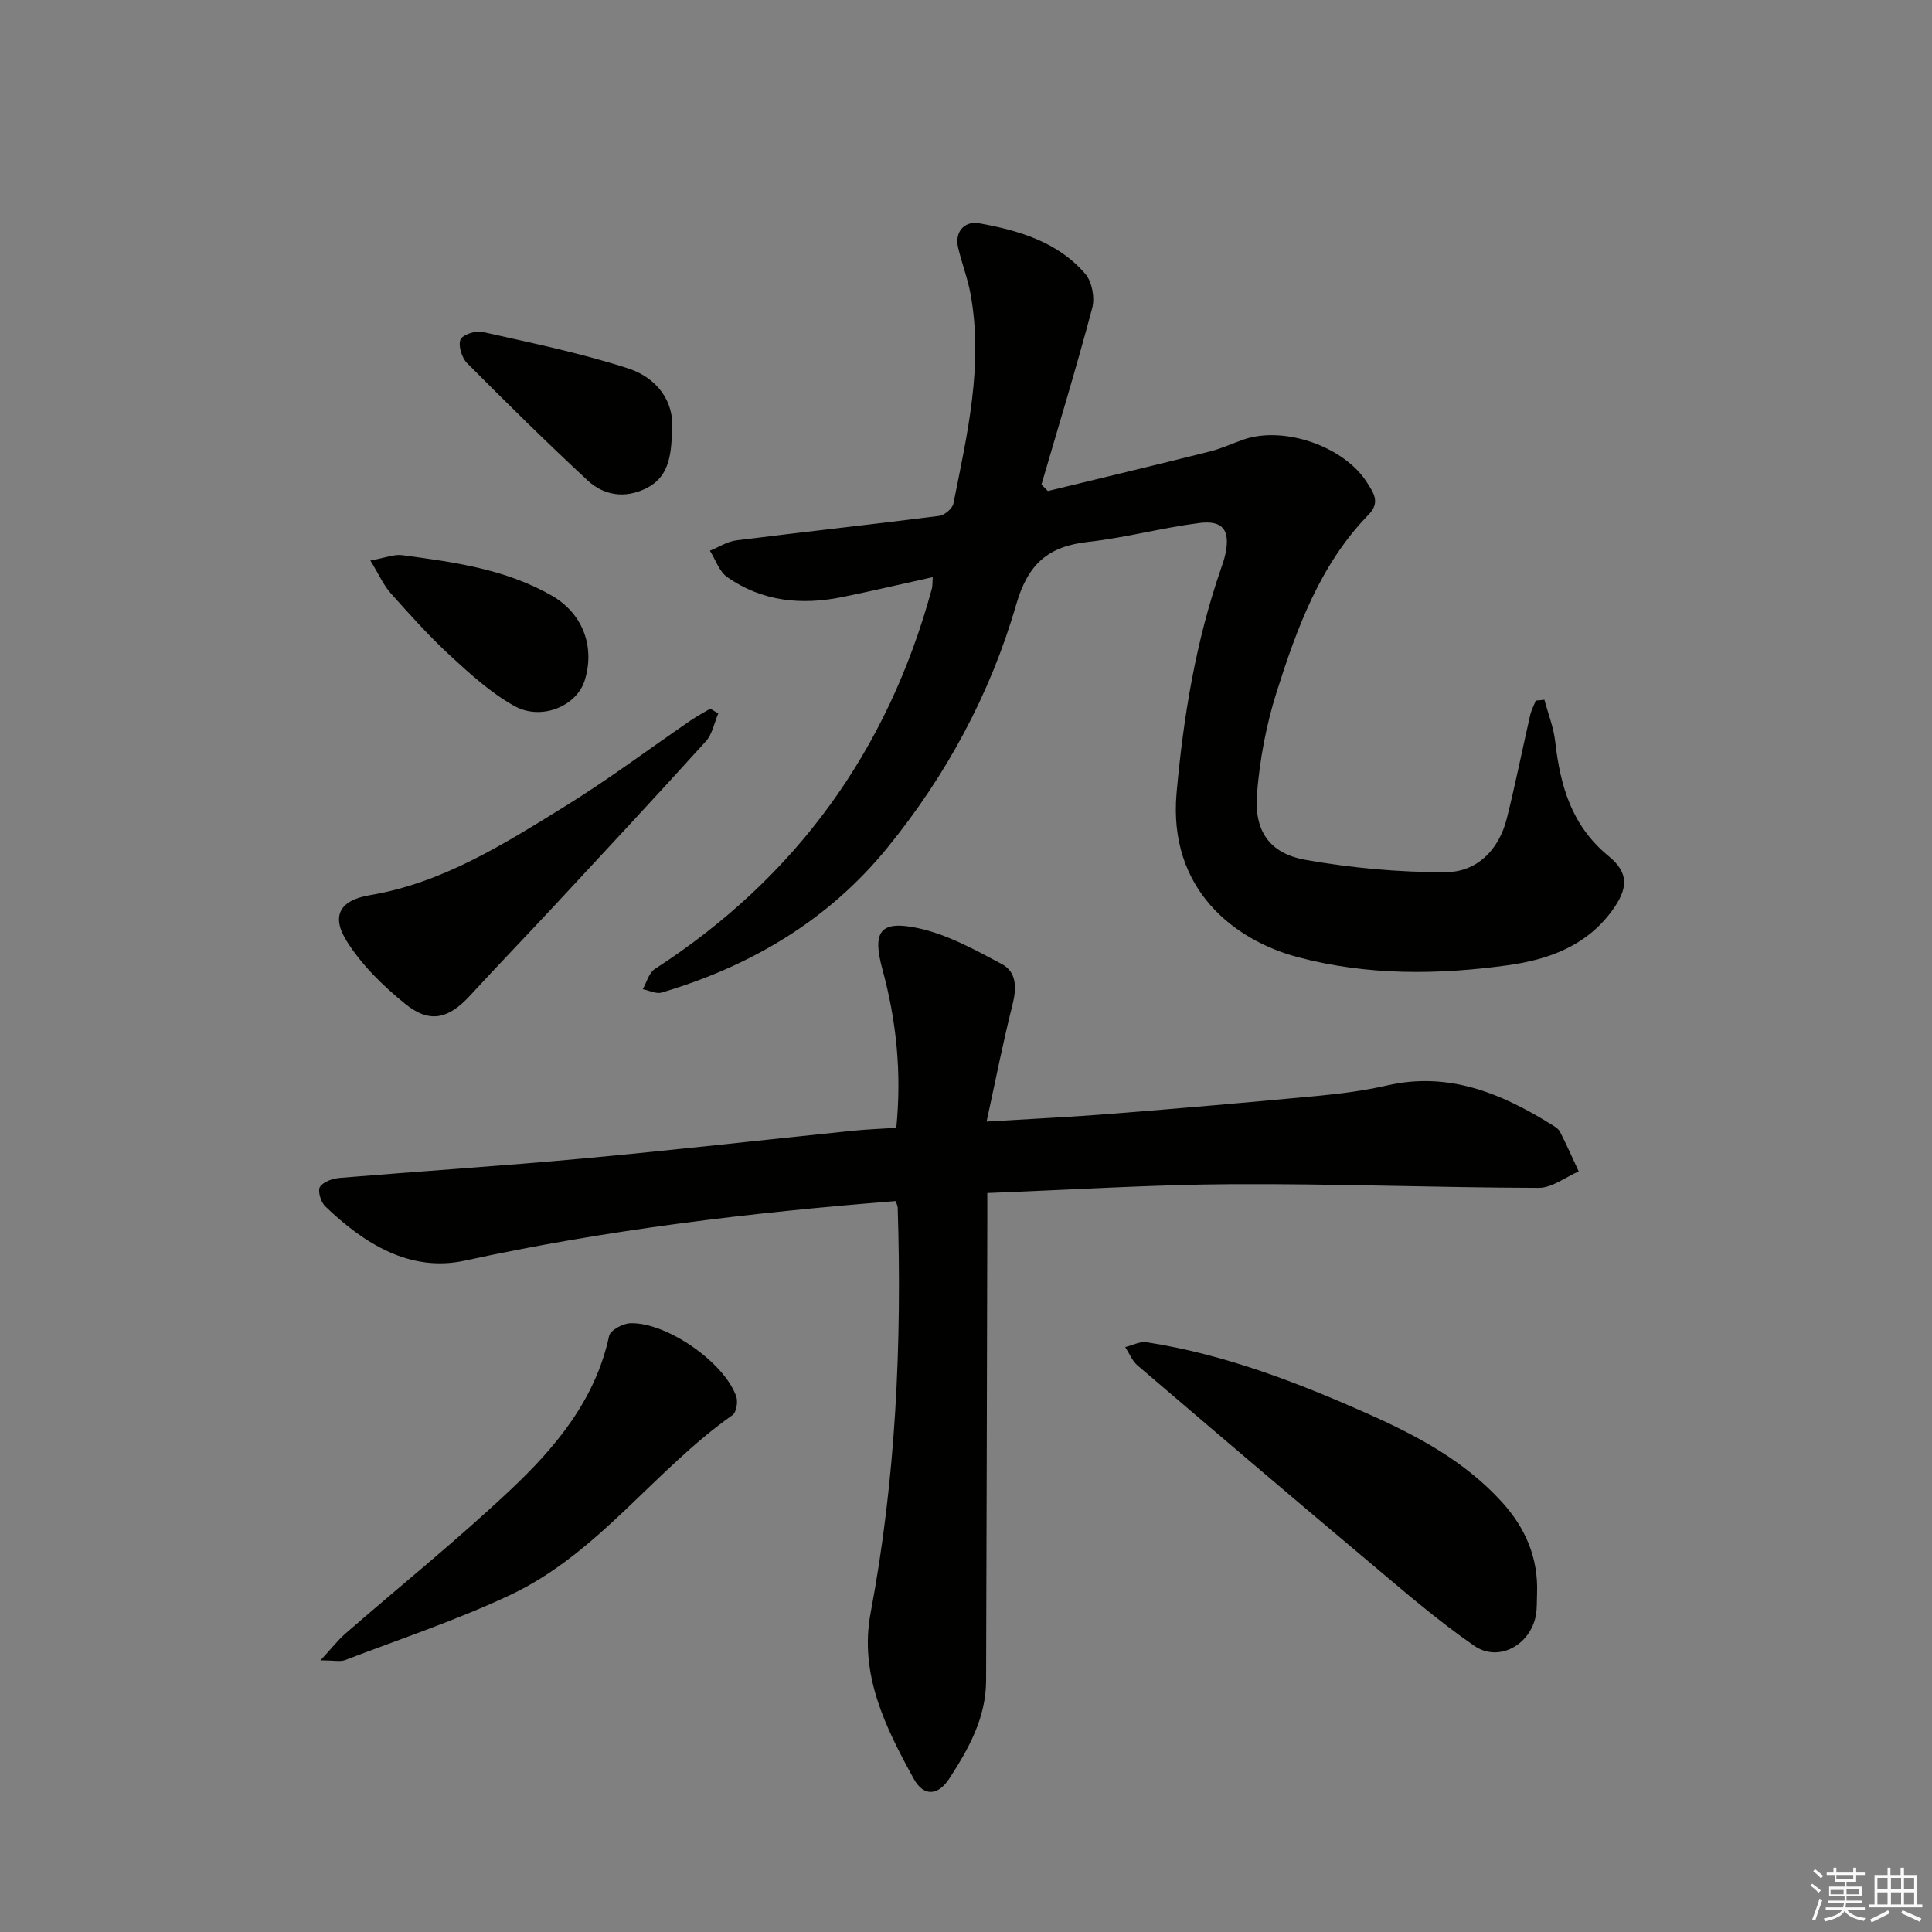 <svg enable-background="new 0 0 400 400" viewBox="0 0 400 400" xmlns="http://www.w3.org/2000/svg"><rect x="0" y="0" width="400" height="400" fill="#808080" stroke="none"/><g fill="#010100"><path d="m319.75 144.87c.77 2.89 1.91 5.74 2.24 8.68 1.05 9.16 3.39 17.42 11.03 23.68 4.34 3.55 4.05 6.79.7 11.37-5.33 7.28-13.2 10.09-21.51 11.24-14.57 2.02-29.18 2.15-43.58-1.69-13.01-3.47-26.82-13.97-25.03-34.01 1.42-15.81 3.97-31.26 9.14-46.26.38-1.1.77-2.2 1-3.34.96-4.76-.55-6.88-5.43-6.26-7.71.98-15.29 3.05-23.01 3.91-8.29.92-12.46 4.5-14.92 13.02-5.35 18.47-14.47 35.35-26.68 50.33-12.27 15.05-28.28 24.49-46.73 29.96-1.13.33-2.59-.44-3.89-.7.81-1.42 1.26-3.38 2.48-4.17 29.23-18.91 48.25-45.21 57.37-78.74.16-.58.1-1.23.18-2.4-6.48 1.44-12.58 2.87-18.71 4.12-8.46 1.73-16.61.93-23.83-4.12-1.66-1.16-2.42-3.61-3.59-5.47 1.82-.74 3.58-1.9 5.45-2.14 13.99-1.76 28.02-3.29 42.01-5.07 1.11-.14 2.74-1.51 2.95-2.54 2.86-14.32 6.24-28.64 3.55-43.4-.59-3.25-1.82-6.37-2.57-9.59-.81-3.49 1.54-5.56 4.31-5.06 8.21 1.48 16.33 3.84 22.02 10.49 1.39 1.62 2 4.91 1.44 7.03-3.25 12.26-6.96 24.4-10.52 36.59.44.44.89.89 1.33 1.33 11.19-2.72 22.39-5.39 33.56-8.19 2.4-.6 4.68-1.69 7.03-2.49 8.4-2.85 20.82 1.48 25.51 8.96 1.28 2.05 2.8 4.05.32 6.59-10.06 10.33-14.86 23.52-19.08 36.83-2.14 6.74-3.46 13.88-4.04 20.92-.64 7.78 2.58 12.44 10.13 13.76 9.54 1.68 19.33 2.58 29 2.53 6.43-.04 10.95-4.61 12.58-11.08 1.78-7.08 3.2-14.24 4.83-21.36.24-1.06.77-2.05 1.17-3.08.59-.03 1.19-.11 1.79-.18z"/><path d="m204.41 247v6.55c-.08 31.48-.14 62.96-.25 94.44-.03 7.65-3.59 14.04-7.6 20.22-2.37 3.64-5.33 3.75-7.35.11-5.88-10.65-11.35-21.66-8.96-34.37 5.22-27.76 6.5-55.75 5.61-83.91-.01-.46-.3-.92-.45-1.37-30.02 2.38-59.76 5.92-89.18 12.33-11.31 2.46-20.87-3.51-28.92-11.27-.9-.87-1.58-3.2-1.06-4.01.69-1.07 2.64-1.72 4.1-1.85 16.72-1.39 33.47-2.46 50.18-4 18.69-1.72 37.35-3.85 56.02-5.76 2.94-.3 5.9-.4 9.02-.61 1.14-11.43.02-22.21-2.89-32.88-2.1-7.7-.48-10.11 7.25-8.49 6.1 1.28 11.89 4.49 17.49 7.47 3.09 1.65 3.08 4.96 2.21 8.41-1.94 7.65-3.45 15.41-5.37 24.2 9.5-.58 17.74-.96 25.96-1.62 14.24-1.13 28.47-2.36 42.69-3.71 4.79-.45 9.59-1.08 14.27-2.15 12.67-2.9 23.5 1.56 33.9 8.01.7.43 1.55.9 1.9 1.58 1.38 2.69 2.59 5.47 3.87 8.21-2.75 1.19-5.5 3.4-8.25 3.4-21.13-.05-42.26-.87-63.39-.76-16.63.09-33.23 1.16-50.8 1.83z"/><path d="m318.23 329.97c-.07 1.5.02 3.02-.25 4.48-1.15 6.13-7.7 9.79-12.76 6.29-7.62-5.26-14.67-11.39-21.78-17.36-16.05-13.48-32-27.07-47.93-40.68-1.11-.95-1.71-2.52-2.54-3.8 1.48-.36 3.04-1.22 4.43-1 16.22 2.51 31.39 8.38 46.26 15.02 10.05 4.49 19.68 9.7 27.26 18.02 4.94 5.43 7.59 11.63 7.31 19.03z"/><path d="m66.35 343.76c2.31-2.5 3.59-4.17 5.15-5.53 11.4-9.92 23.19-19.41 34.18-29.77 9.34-8.8 17.6-18.64 20.43-31.87.25-1.18 2.84-2.58 4.38-2.63 7.5-.25 19.47 8.09 21.94 15.16.39 1.1.03 3.29-.77 3.86-16.19 11.38-27.74 28.63-46 37.23-11.07 5.22-22.76 9.1-34.21 13.49-.98.38-2.21.06-5.1.06z"/><path d="m148.71 147.72c-.84 1.95-1.23 4.29-2.58 5.77-10.25 11.34-20.67 22.52-31.07 33.72-5.88 6.33-11.89 12.55-17.74 18.91-4.46 4.85-8.35 5.84-13.44 1.71-4.55-3.69-8.97-8.01-12.07-12.93-3.37-5.35-1.34-8.54 4.74-9.56 15.13-2.54 27.79-10.6 40.46-18.42 8.89-5.49 17.27-11.79 25.9-17.7 1.33-.91 2.75-1.67 4.13-2.5.57.33 1.12.67 1.67 1z"/><path d="m139.13 88.96c-.1 5.77-.86 9.96-5.42 12.18-4.36 2.12-8.69 1.45-12.06-1.68-8.5-7.89-16.76-16.04-24.94-24.27-1.09-1.1-1.87-3.57-1.38-4.87.38-1.01 3.14-1.92 4.55-1.6 10.12 2.27 20.33 4.37 30.18 7.56 6.05 1.96 9.59 6.98 9.07 12.68z"/><path d="m76.68 116.05c3.1-.56 4.9-1.33 6.58-1.11 10.7 1.42 21.44 2.89 31.02 8.4 6.39 3.68 8.97 10.6 6.76 17.58-1.67 5.25-8.93 8.37-14.54 5.25-4.84-2.69-9.11-6.58-13.23-10.37-4.39-4.05-8.41-8.53-12.39-13-1.47-1.65-2.39-3.79-4.2-6.75z"/></g><path d="m374.8 390.4.4-.4c.7.5 1.3 1 1.8 1.4l-.5.5c-.5-.6-1.1-1.1-1.7-1.5zm1 7.3-.6-.3c.5-1.4 1.1-2.8 1.5-4.3.2.1.4.2.6.3-.5 1.3-1 2.8-1.5 4.3zm-.4-10.3.4-.4c.4.3 1 .8 1.7 1.4l-.5.5c-.4-.5-1-1-1.6-1.5zm2.5.3h1.7v-1h.6v1h3.5v-1h.6v1h1.8v.5h-1.8v1.4h-2v1h3.2v2h-3.2v.9h3.3v.5h-3.4c0 .3-.1.6-.1.9h4v.5h-3.7c.7.9 1.9 1.5 3.8 1.7-.1.2-.2.4-.3.6-2.1-.4-3.5-1.1-4-2.1-.4 1-1.8 1.7-4 2.2-.1-.2-.2-.4-.3-.6 2.1-.4 3.4-1 3.8-1.8h-3.4v-.5h3.6c.1-.3.1-.6.2-.9h-3.3v-.5h3.4c0-.3 0-.6 0-.9h-3.2v-2h3.3v-1h-2.1v-1.4h-1.7v-.5zm1.1 3.5v1h2.7c0-.3 0-.4 0-.4 0-.1 0-.2 0-.2 0-.1 0-.2 0-.3h-2.7zm1.2-3v.9h3.5v-.9zm4.7 3h-2.6v.6.4h2.6z" fill="#fafafb"/><path d="m393.6 386.7h.6v1.5h2.7v6.1h1.1v.6h-11v-.6h1.1v-6.1h2.7v-1.5h.6v1.5h2.1v-1.5zm-2.7 8.8.4.6c-1.2.6-2.5 1.3-3.8 1.9-.1-.2-.2-.4-.3-.6 1.2-.6 2.5-1.2 3.7-1.9zm-2.2-6.7v2.4h2.1v-2.4zm0 3v2.5h2.1v-2.5zm2.8-3v2.4h2.1v-2.4zm0 3v2.5h2.1v-2.5zm6 6.1c-1.4-.7-2.7-1.3-3.9-1.8l.3-.6c1.5.6 2.7 1.2 3.9 1.7zm-1.2-9.1h-2.1v2.4h2.1zm-2.1 3v2.5h2.1v-2.5z" fill="#fafafb"/></svg>